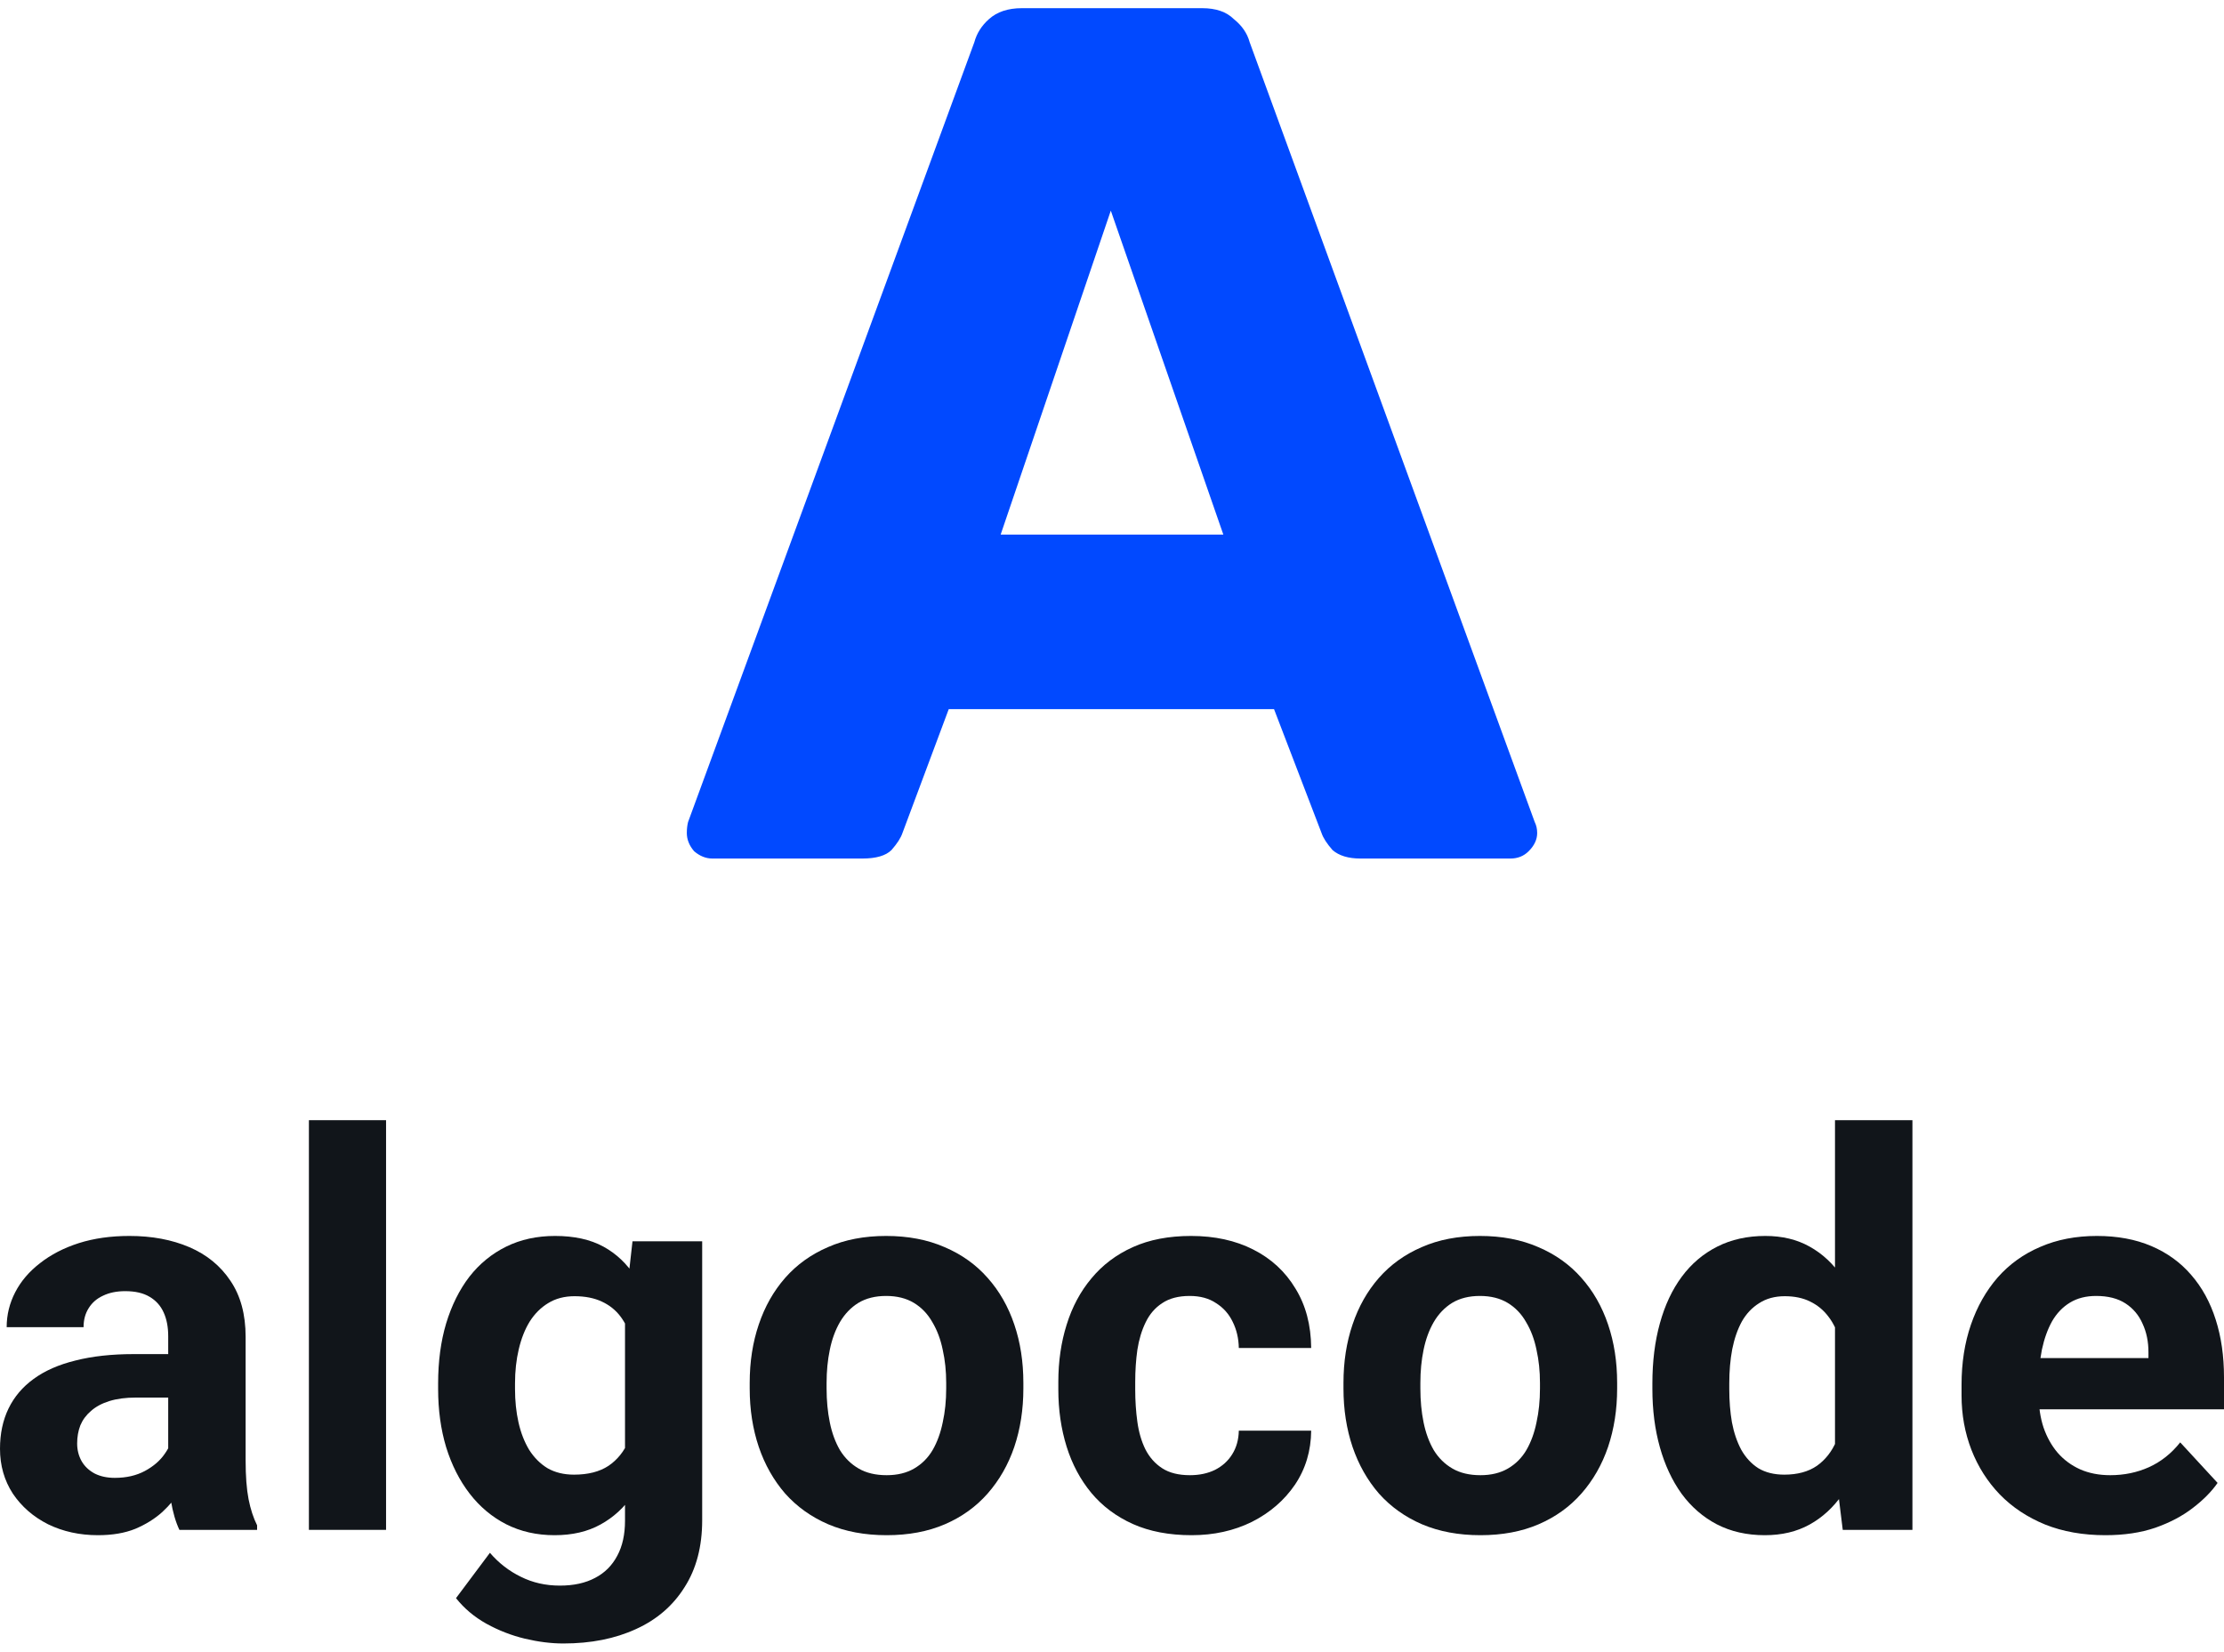 <svg width="136" height="101" viewBox="0 0 136 101" fill="none" xmlns="http://www.w3.org/2000/svg">
<g clip-path="url(#clip0_2655_5382)">
<path d="M43.565 52.5C43.167 52.5 42.795 52.351 42.447 52.054C42.149 51.708 42 51.336 42 50.94C42 50.692 42.025 50.469 42.075 50.271L59.582 2.58C59.731 2.035 60.029 1.565 60.476 1.169C60.972 0.723 61.643 0.5 62.487 0.5H73.513C74.357 0.5 75.003 0.723 75.45 1.169C75.947 1.565 76.269 2.035 76.418 2.58L93.851 50.271C93.95 50.469 94 50.692 94 50.94C94 51.336 93.826 51.708 93.478 52.054C93.18 52.351 92.808 52.5 92.361 52.5H83.198C82.453 52.5 81.882 52.327 81.484 51.98C81.137 51.584 80.913 51.237 80.814 50.94L77.908 43.363H58.017L55.186 50.94C55.087 51.237 54.863 51.584 54.516 51.98C54.168 52.327 53.572 52.5 52.728 52.5H43.565ZM61.191 32.691H74.809L67.927 12.881L61.191 32.691Z" fill="#0149FF"/>
</g>
<path d="M10.286 89.572V81.711C10.286 81.146 10.193 80.662 10.008 80.259C9.823 79.846 9.535 79.525 9.143 79.297C8.762 79.069 8.267 78.955 7.657 78.955C7.135 78.955 6.683 79.047 6.302 79.232C5.921 79.406 5.627 79.661 5.42 79.999C5.214 80.325 5.11 80.711 5.11 81.156H0.408C0.408 80.406 0.582 79.694 0.931 79.02C1.279 78.346 1.785 77.753 2.449 77.242C3.113 76.72 3.902 76.312 4.816 76.019C5.742 75.725 6.776 75.579 7.918 75.579C9.29 75.579 10.509 75.807 11.575 76.263C12.642 76.72 13.48 77.405 14.09 78.319C14.71 79.232 15.02 80.374 15.02 81.744V89.295C15.02 90.263 15.08 91.057 15.2 91.676C15.32 92.285 15.494 92.818 15.722 93.275V93.552H10.971C10.743 93.074 10.569 92.475 10.449 91.758C10.34 91.029 10.286 90.301 10.286 89.572ZM10.906 82.804L10.939 85.462H8.31C7.69 85.462 7.151 85.533 6.694 85.674C6.237 85.816 5.861 86.017 5.567 86.278C5.273 86.528 5.056 86.821 4.914 87.159C4.784 87.496 4.718 87.865 4.718 88.268C4.718 88.67 4.811 89.034 4.996 89.36C5.181 89.676 5.448 89.926 5.796 90.111C6.144 90.285 6.552 90.372 7.02 90.372C7.728 90.372 8.343 90.23 8.865 89.948C9.388 89.665 9.79 89.317 10.073 88.904C10.367 88.49 10.52 88.099 10.531 87.729L11.771 89.719C11.597 90.165 11.358 90.627 11.053 91.106C10.759 91.584 10.384 92.035 9.927 92.459C9.469 92.872 8.92 93.215 8.278 93.487C7.635 93.748 6.873 93.878 5.992 93.878C4.871 93.878 3.853 93.655 2.939 93.21C2.035 92.753 1.317 92.128 0.784 91.334C0.261 90.529 0 89.616 0 88.594C0 87.67 0.174 86.849 0.522 86.131C0.871 85.413 1.382 84.81 2.057 84.321C2.743 83.82 3.597 83.445 4.62 83.195C5.644 82.934 6.83 82.804 8.18 82.804H10.906Z" fill="#11151A"/>
<path d="M23.608 68.5V93.552H18.89V68.5H23.608Z" fill="#11151A"/>
<path d="M38.678 75.905H42.939V92.965C42.939 94.574 42.58 95.939 41.861 97.059C41.154 98.189 40.163 99.043 38.89 99.619C37.616 100.206 36.136 100.5 34.449 100.5C33.709 100.5 32.925 100.402 32.098 100.206C31.282 100.011 30.498 99.706 29.747 99.293C29.007 98.88 28.386 98.358 27.886 97.727L29.959 94.955C30.503 95.585 31.135 96.075 31.853 96.422C32.571 96.781 33.366 96.961 34.237 96.961C35.086 96.961 35.804 96.803 36.392 96.488C36.98 96.183 37.431 95.732 37.747 95.134C38.063 94.547 38.22 93.835 38.22 92.997V79.982L38.678 75.905ZM26.792 84.94V84.598C26.792 83.25 26.955 82.026 27.282 80.928C27.619 79.819 28.093 78.868 28.702 78.074C29.322 77.28 30.073 76.666 30.955 76.231C31.837 75.796 32.833 75.579 33.943 75.579C35.118 75.579 36.103 75.796 36.898 76.231C37.693 76.666 38.346 77.286 38.857 78.09C39.369 78.884 39.766 79.825 40.049 80.912C40.343 81.988 40.571 83.168 40.735 84.451V85.201C40.571 86.43 40.327 87.572 40 88.626C39.673 89.681 39.243 90.605 38.71 91.399C38.177 92.182 37.513 92.791 36.718 93.226C35.935 93.661 34.999 93.878 33.91 93.878C32.822 93.878 31.837 93.655 30.955 93.21C30.084 92.764 29.339 92.138 28.718 91.334C28.098 90.529 27.619 89.583 27.282 88.496C26.955 87.409 26.792 86.223 26.792 84.94ZM31.494 84.598V84.94C31.494 85.669 31.565 86.349 31.706 86.979C31.848 87.61 32.065 88.17 32.359 88.659C32.664 89.137 33.039 89.513 33.486 89.784C33.943 90.045 34.482 90.176 35.102 90.176C35.962 90.176 36.664 89.996 37.208 89.638C37.752 89.268 38.16 88.762 38.433 88.121C38.705 87.479 38.863 86.74 38.906 85.903V83.766C38.884 83.081 38.792 82.467 38.629 81.923C38.465 81.368 38.237 80.895 37.943 80.504C37.649 80.113 37.268 79.808 36.8 79.591C36.332 79.373 35.777 79.264 35.135 79.264C34.514 79.264 33.975 79.406 33.518 79.689C33.072 79.96 32.697 80.335 32.392 80.814C32.098 81.292 31.875 81.858 31.722 82.51C31.57 83.152 31.494 83.848 31.494 84.598Z" fill="#11151A"/>
<path d="M45.845 84.908V84.565C45.845 83.271 46.03 82.081 46.4 80.993C46.77 79.895 47.309 78.944 48.016 78.139C48.724 77.335 49.595 76.709 50.629 76.263C51.663 75.807 52.849 75.579 54.188 75.579C55.526 75.579 56.718 75.807 57.763 76.263C58.808 76.709 59.684 77.335 60.392 78.139C61.11 78.944 61.654 79.895 62.025 80.993C62.395 82.081 62.58 83.271 62.58 84.565V84.908C62.58 86.191 62.395 87.381 62.025 88.48C61.654 89.567 61.11 90.518 60.392 91.334C59.684 92.138 58.814 92.764 57.78 93.21C56.746 93.655 55.559 93.878 54.22 93.878C52.882 93.878 51.69 93.655 50.645 93.21C49.611 92.764 48.735 92.138 48.016 91.334C47.309 90.518 46.77 89.567 46.4 88.48C46.03 87.381 45.845 86.191 45.845 84.908ZM50.547 84.565V84.908C50.547 85.647 50.612 86.338 50.743 86.979C50.873 87.621 51.08 88.186 51.363 88.675C51.657 89.154 52.038 89.529 52.506 89.801C52.974 90.073 53.546 90.209 54.22 90.209C54.873 90.209 55.434 90.073 55.902 89.801C56.37 89.529 56.746 89.154 57.029 88.675C57.312 88.186 57.518 87.621 57.649 86.979C57.791 86.338 57.861 85.647 57.861 84.908V84.565C57.861 83.848 57.791 83.174 57.649 82.543C57.518 81.901 57.306 81.336 57.012 80.847C56.729 80.346 56.354 79.955 55.886 79.672C55.418 79.39 54.852 79.248 54.188 79.248C53.524 79.248 52.958 79.39 52.49 79.672C52.033 79.955 51.657 80.346 51.363 80.847C51.08 81.336 50.873 81.901 50.743 82.543C50.612 83.174 50.547 83.848 50.547 84.565Z" fill="#11151A"/>
<path d="M72.767 90.209C73.344 90.209 73.856 90.1 74.302 89.882C74.748 89.654 75.097 89.339 75.347 88.936C75.608 88.523 75.744 88.039 75.755 87.485H80.18C80.169 88.724 79.837 89.828 79.184 90.796C78.531 91.752 77.654 92.508 76.555 93.063C75.456 93.606 74.226 93.878 72.865 93.878C71.494 93.878 70.297 93.65 69.273 93.193C68.261 92.737 67.418 92.106 66.743 91.301C66.068 90.486 65.562 89.54 65.225 88.463C64.887 87.376 64.718 86.213 64.718 84.973V84.5C64.718 83.25 64.887 82.086 65.225 81.01C65.562 79.922 66.068 78.976 66.743 78.172C67.418 77.356 68.261 76.72 69.273 76.263C70.286 75.807 71.472 75.579 72.833 75.579C74.28 75.579 75.548 75.856 76.637 76.41C77.736 76.965 78.596 77.759 79.216 78.791C79.848 79.814 80.169 81.026 80.18 82.429H75.755C75.744 81.841 75.619 81.309 75.38 80.83C75.151 80.352 74.814 79.971 74.367 79.689C73.932 79.395 73.393 79.248 72.751 79.248C72.065 79.248 71.505 79.395 71.069 79.689C70.634 79.971 70.297 80.363 70.057 80.863C69.818 81.352 69.649 81.912 69.551 82.543C69.464 83.163 69.42 83.815 69.42 84.5V84.973C69.42 85.658 69.464 86.316 69.551 86.947C69.638 87.577 69.801 88.137 70.041 88.626C70.291 89.116 70.634 89.502 71.069 89.784C71.505 90.067 72.071 90.209 72.767 90.209Z" fill="#11151A"/>
<path d="M82.155 84.908V84.565C82.155 83.271 82.34 82.081 82.71 80.993C83.08 79.895 83.619 78.944 84.326 78.139C85.034 77.335 85.905 76.709 86.939 76.263C87.973 75.807 89.159 75.579 90.498 75.579C91.837 75.579 93.029 75.807 94.073 76.263C95.118 76.709 95.995 77.335 96.702 78.139C97.42 78.944 97.965 79.895 98.335 80.993C98.705 82.081 98.89 83.271 98.89 84.565V84.908C98.89 86.191 98.705 87.381 98.335 88.48C97.965 89.567 97.42 90.518 96.702 91.334C95.995 92.138 95.124 92.764 94.09 93.21C93.056 93.655 91.869 93.878 90.531 93.878C89.192 93.878 88 93.655 86.955 93.21C85.921 92.764 85.045 92.138 84.326 91.334C83.619 90.518 83.08 89.567 82.71 88.48C82.34 87.381 82.155 86.191 82.155 84.908ZM86.857 84.565V84.908C86.857 85.647 86.922 86.338 87.053 86.979C87.184 87.621 87.391 88.186 87.674 88.675C87.967 89.154 88.348 89.529 88.816 89.801C89.284 90.073 89.856 90.209 90.531 90.209C91.184 90.209 91.744 90.073 92.212 89.801C92.68 89.529 93.056 89.154 93.339 88.675C93.622 88.186 93.829 87.621 93.959 86.979C94.101 86.338 94.171 85.647 94.171 84.908V84.565C94.171 83.848 94.101 83.174 93.959 82.543C93.829 81.901 93.616 81.336 93.322 80.847C93.04 80.346 92.664 79.955 92.196 79.672C91.728 79.39 91.162 79.248 90.498 79.248C89.834 79.248 89.268 79.39 88.8 79.672C88.343 79.955 87.967 80.346 87.674 80.847C87.391 81.336 87.184 81.901 87.053 82.543C86.922 83.174 86.857 83.848 86.857 84.565Z" fill="#11151A"/>
<path d="M112.212 89.703V68.5H116.947V93.552H112.686L112.212 89.703ZM101.045 84.94V84.598C101.045 83.25 101.197 82.026 101.502 80.928C101.807 79.819 102.253 78.868 102.841 78.074C103.429 77.28 104.152 76.666 105.012 76.231C105.872 75.796 106.852 75.579 107.951 75.579C108.985 75.579 109.888 75.796 110.661 76.231C111.445 76.666 112.109 77.286 112.653 78.09C113.208 78.884 113.654 79.825 113.992 80.912C114.329 81.988 114.574 83.168 114.727 84.451V85.201C114.574 86.43 114.329 87.572 113.992 88.626C113.654 89.681 113.208 90.605 112.653 91.399C112.109 92.182 111.445 92.791 110.661 93.226C109.878 93.661 108.963 93.878 107.918 93.878C106.819 93.878 105.839 93.655 104.98 93.21C104.131 92.764 103.412 92.138 102.824 91.334C102.248 90.529 101.807 89.583 101.502 88.496C101.197 87.409 101.045 86.223 101.045 84.94ZM105.747 84.598V84.94C105.747 85.669 105.801 86.349 105.91 86.979C106.03 87.61 106.22 88.17 106.482 88.659C106.754 89.137 107.102 89.513 107.527 89.784C107.962 90.045 108.49 90.176 109.11 90.176C109.916 90.176 110.58 89.996 111.102 89.638C111.624 89.268 112.022 88.762 112.294 88.121C112.577 87.479 112.74 86.74 112.784 85.903V83.766C112.751 83.081 112.653 82.467 112.49 81.923C112.337 81.368 112.109 80.895 111.804 80.504C111.51 80.113 111.14 79.808 110.694 79.591C110.258 79.373 109.741 79.264 109.143 79.264C108.533 79.264 108.011 79.406 107.576 79.689C107.14 79.96 106.786 80.335 106.514 80.814C106.253 81.292 106.057 81.858 105.927 82.51C105.807 83.152 105.747 83.848 105.747 84.598Z" fill="#11151A"/>
<path d="M128.751 93.878C127.38 93.878 126.15 93.661 125.061 93.226C123.973 92.78 123.048 92.166 122.286 91.383C121.535 90.6 120.958 89.692 120.555 88.659C120.152 87.615 119.951 86.506 119.951 85.332V84.679C119.951 83.342 120.141 82.119 120.522 81.01C120.903 79.901 121.448 78.938 122.155 78.123C122.873 77.307 123.744 76.682 124.767 76.247C125.79 75.801 126.944 75.579 128.229 75.579C129.48 75.579 130.59 75.785 131.559 76.198C132.528 76.612 133.339 77.199 133.992 77.96C134.656 78.721 135.156 79.634 135.494 80.7C135.831 81.754 136 82.929 136 84.223V86.18H121.959V83.048H131.38V82.69C131.38 82.037 131.26 81.456 131.02 80.944C130.792 80.422 130.444 80.009 129.976 79.705C129.507 79.4 128.909 79.248 128.18 79.248C127.559 79.248 127.026 79.384 126.58 79.656C126.133 79.928 125.769 80.308 125.486 80.798C125.214 81.287 125.007 81.863 124.865 82.526C124.735 83.179 124.669 83.897 124.669 84.679V85.332C124.669 86.039 124.767 86.691 124.963 87.289C125.17 87.887 125.458 88.403 125.829 88.838C126.21 89.273 126.667 89.61 127.2 89.85C127.744 90.089 128.359 90.209 129.045 90.209C129.894 90.209 130.683 90.045 131.412 89.719C132.152 89.382 132.789 88.876 133.322 88.202L135.608 90.681C135.238 91.214 134.732 91.725 134.09 92.215C133.458 92.704 132.697 93.106 131.804 93.421C130.912 93.726 129.894 93.878 128.751 93.878Z" fill="#11151A"/>
<defs>
<clipPath id="clip0_2655_5382">
<rect width="52" height="52" fill="white" transform="translate(42 0.5)"/>
</clipPath>
</defs>
</svg>

